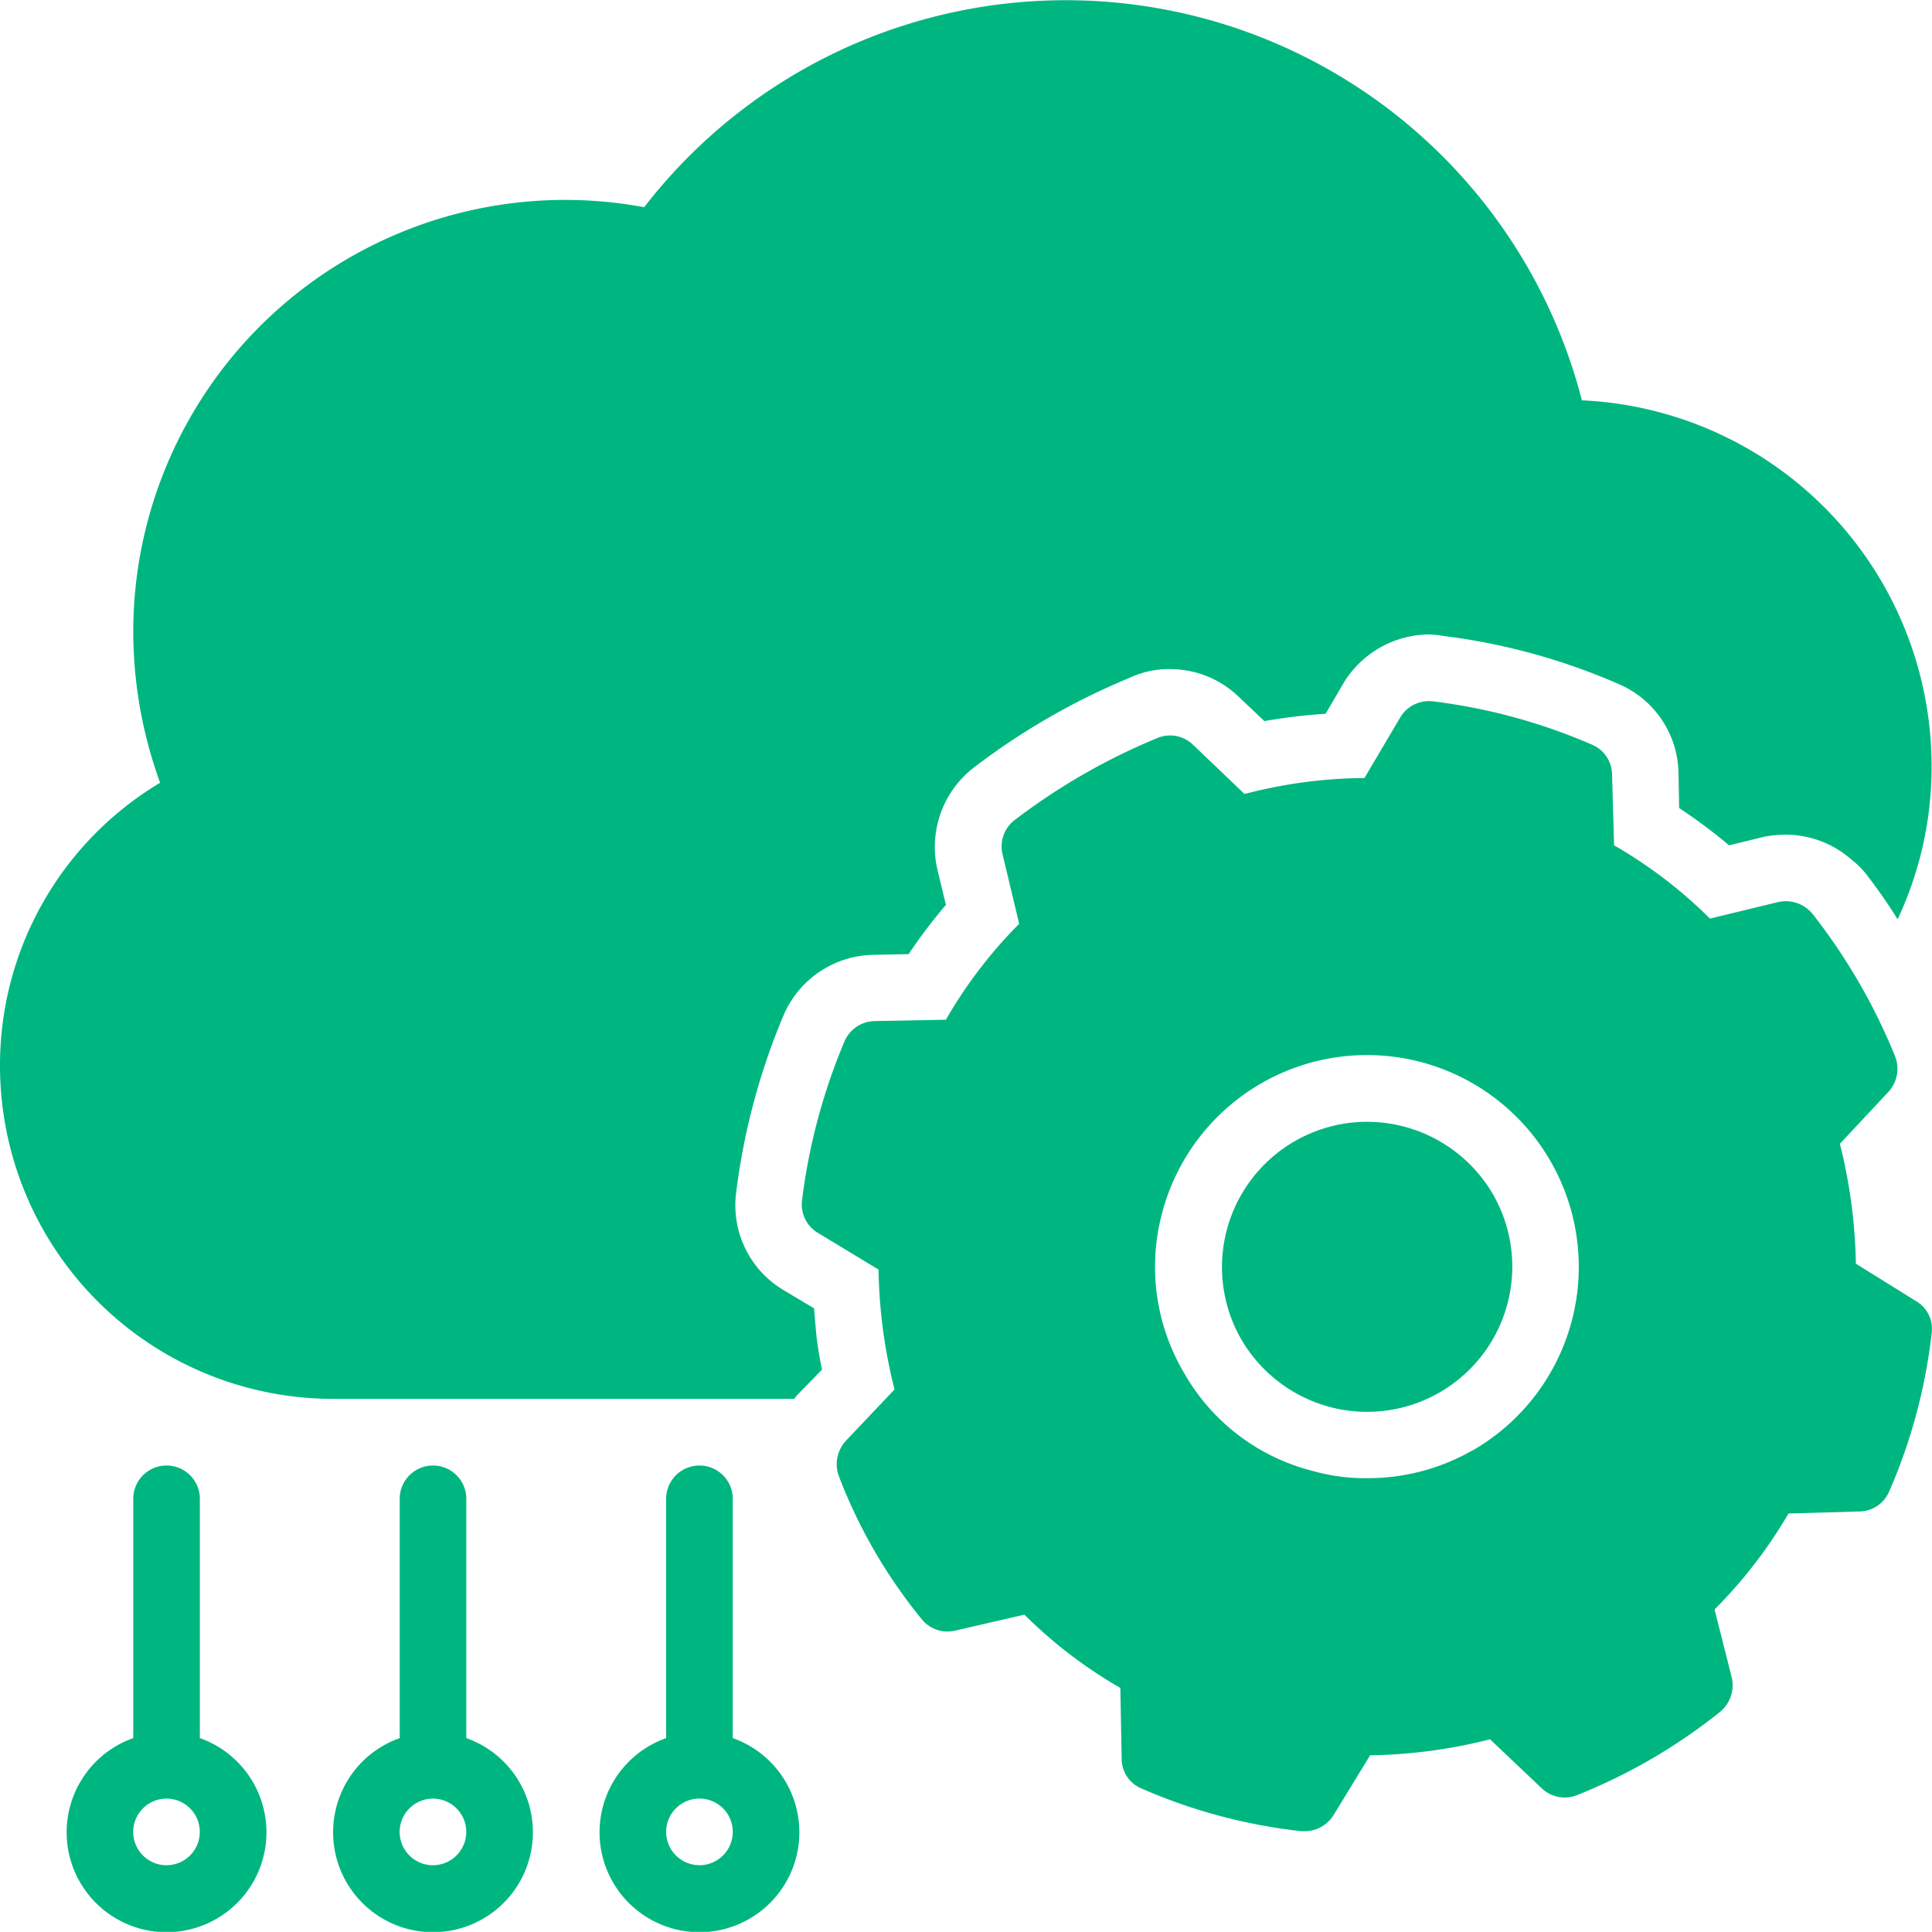 <svg xmlns="http://www.w3.org/2000/svg" id="Group_15871" data-name="Group 15871" width="43.164" height="43.16" viewBox="0 0 43.164 43.16"><path id="Path_6179" data-name="Path 6179" d="M19.687,30.73l-.67-.4a2.208,2.208,0,0,1-1.072-2.173,14.929,14.929,0,0,1,1.072-4,2.227,2.227,0,0,1,2.009-1.325l.774-.015a11.882,11.882,0,0,1,.833-1.1l-.179-.744a2.243,2.243,0,0,1,.819-2.337,15.441,15.441,0,0,1,3.468-1.994,2.053,2.053,0,0,1,.893-.193,2.209,2.209,0,0,1,1.548.625l.566.536a13.24,13.24,0,0,1,1.369-.164l.417-.714a2.255,2.255,0,0,1,1.89-1.057,1.831,1.831,0,0,1,.3.03,14.129,14.129,0,0,1,3.959,1.086A2.2,2.2,0,0,1,39,18.764l.015.789a12.1,12.1,0,0,1,1.116.833l.789-.193a2.577,2.577,0,0,1,.476-.045,2.219,2.219,0,0,1,1.444.536,2.154,2.154,0,0,1,.327.312,11.945,11.945,0,0,1,.729,1.042,8,8,0,0,0,.759-3.423,8.185,8.185,0,0,0-7.813-8.171A11.906,11.906,0,0,0,15.892,6.129a9.651,9.651,0,0,0-11.415,9.51,9.925,9.925,0,0,0,.6,3.349A7.35,7.35,0,0,0,1.5,25.312a7.444,7.444,0,0,0,7.441,7.441h10.3c.03-.03.045-.06.074-.089l.551-.566a8.079,8.079,0,0,1-.134-.833Z" transform="translate(-1.5 -1.5)" fill="#00b680"></path><path id="Path_6180" data-name="Path 6180" d="M37.086,24.594a11.715,11.715,0,0,0-.357-2.679l1.086-1.161a.765.765,0,0,0,.149-.789,13.157,13.157,0,0,0-1.845-3.185.773.773,0,0,0-.759-.268l-1.533.372a10.356,10.356,0,0,0-2.143-1.637l-.045-1.578a.731.731,0,0,0-.446-.67,12.814,12.814,0,0,0-3.542-.967.745.745,0,0,0-.744.357l-.8,1.354a10.855,10.855,0,0,0-2.679.357L22.277,13a.736.736,0,0,0-.8-.149,14.151,14.151,0,0,0-3.185,1.831.74.74,0,0,0-.268.774L18.393,17a10.356,10.356,0,0,0-1.637,2.143l-1.578.03a.752.752,0,0,0-.685.447,13.339,13.339,0,0,0-.953,3.572.739.739,0,0,0,.357.714l1.354.819a11.612,11.612,0,0,0,.357,2.679l-1.086,1.146a.776.776,0,0,0-.164.774,11.551,11.551,0,0,0,1.86,3.215.74.74,0,0,0,.744.253l1.548-.357a10.356,10.356,0,0,0,2.143,1.637l.03,1.578a.716.716,0,0,0,.446.67,12.221,12.221,0,0,0,3.572.953h.074a.755.755,0,0,0,.64-.357l.819-1.339a11.5,11.5,0,0,0,2.679-.357l1.146,1.086a.74.74,0,0,0,.789.164,12.5,12.5,0,0,0,3.2-1.86.773.773,0,0,0,.268-.759l-.387-1.533a10.548,10.548,0,0,0,1.652-2.143l1.578-.045a.731.731,0,0,0,.67-.446,12.253,12.253,0,0,0,.953-3.557.716.716,0,0,0-.357-.7Zm-8.558,4.167a4.715,4.715,0,0,1-2.351.625,4.335,4.335,0,0,1-1.235-.164,4.6,4.6,0,0,1-2.872-2.2,4.651,4.651,0,0,1-.476-3.587,4.732,4.732,0,1,1,6.935,5.328Z" transform="translate(4.377 3.639)" fill="#00b680"></path><path id="Path_6181" data-name="Path 6181" d="M23.083,18.34a3.245,3.245,0,0,0-2.813,4.852,3.264,3.264,0,0,0,1.979,1.518A3.244,3.244,0,0,0,25.9,19.962,3.258,3.258,0,0,0,23.083,18.34Z" transform="translate(7.457 6.723)" fill="#00b680"></path><path id="Path_6182" data-name="Path 6182" d="M5.477,29.59V24.244a.744.744,0,1,0-1.488,0V29.59a2.232,2.232,0,1,0,1.488,0ZM4.732,32.43a.744.744,0,1,1,.744-.744A.745.745,0,0,1,4.732,32.43Z" transform="translate(-1.012 9.242)" fill="#00b680"></path><path id="Path_6183" data-name="Path 6183" d="M9.477,29.59V24.244a.744.744,0,1,0-1.488,0V29.59a2.232,2.232,0,1,0,1.488,0ZM8.732,32.43a.744.744,0,1,1,.744-.744A.745.745,0,0,1,8.732,32.43Z" transform="translate(0.941 9.242)" fill="#00b680"></path><path id="Path_6184" data-name="Path 6184" d="M13.477,29.59V24.244a.744.744,0,1,0-1.488,0V29.59a2.232,2.232,0,1,0,1.488,0Zm-.744,2.839a.744.744,0,1,1,.744-.744A.745.745,0,0,1,12.732,32.43Z" transform="translate(2.894 9.242)" fill="#00b680"></path></svg>
